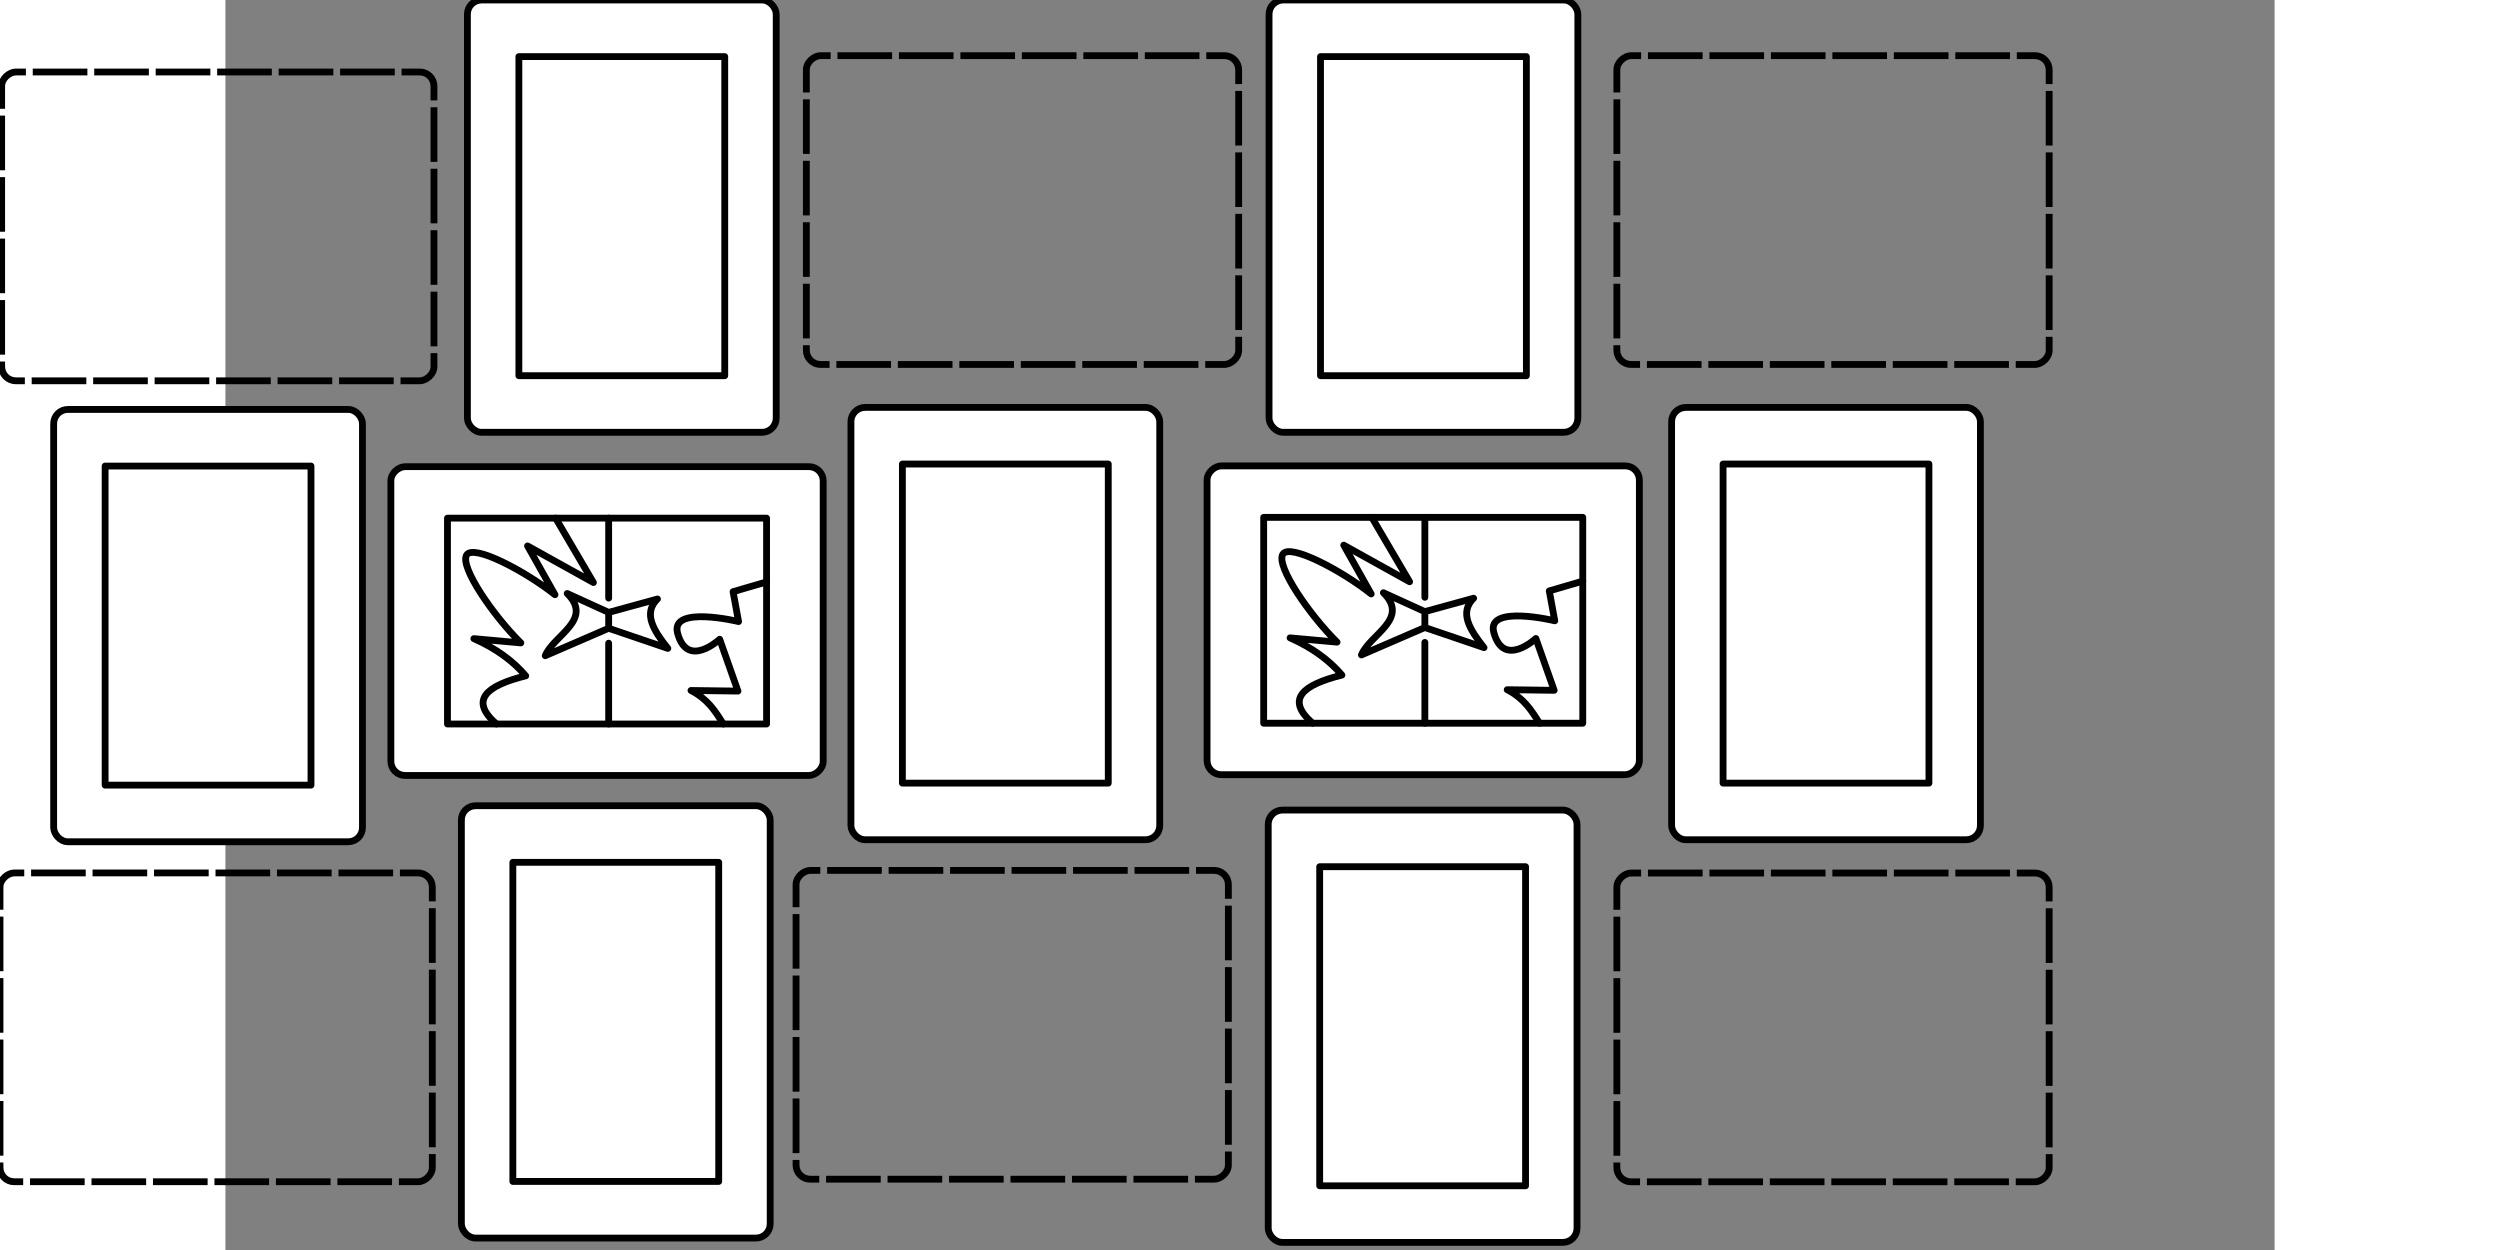 <?xml version="1.0" encoding="utf-8"?>
<svg width="300px" height="150px" viewBox="0 0 300 183" xmlns="http://www.w3.org/2000/svg" xmlns:bx="https://boxy-svg.com">
  <rect x="0" y="0" width="300" height="183" fill="#808080" stroke="none"/>
  <defs>
    <bx:grid x="0" y="0" width="304.701" height="184.728"/>
  </defs>
  <g transform="matrix(0, -1, 1, 0, -305.693, 32.493)" style="transform-origin: 362.902px 58.64px;">
    <g transform="matrix(1, 0, 0, 1, 243.842, -265.894)" id="g4862">
      <rect ry="2.08" y="291.548" x="96.665" height="63.291" width="45.208" id="rect4864" style="fill:#ffffff;fill-opacity:1;fill-rule:nonzero;stroke:#000000;stroke-width:1;stroke-miterlimit:4;stroke-dasharray:none;stroke-opacity:1" rx="2.08"/>
      <rect transform="scale(-1,-1)" style="fill:#ffffff;fill-opacity:0;fill-rule:nonzero;stroke:#000000;stroke-width:1;stroke-linecap:round;stroke-linejoin:round;stroke-miterlimit:4;stroke-dasharray:none;stroke-opacity:1" id="rect4866" width="30.139" height="46.715" x="-134.339" y="-346.551"/>
      <path style="fill:none;fill-rule:evenodd;stroke:#000000;stroke-width:1px;stroke-linecap:round;stroke-linejoin:round;stroke-opacity:1" d="M 104.2,340.219 C 106.155,338.995 107.865,337.899 109.107,335.487 L 109.018,342.362 L 116.607,339.684 C 116.607,339.684 112.18,334.948 117.5,333.523 C 121.624,332.418 119.196,342.451 119.196,342.451 L 123.571,341.648 L 125,346.551" id="path4868"/>
      <path style="fill:none;fill-rule:evenodd;stroke:#000000;stroke-width:1px;stroke-linecap:round;stroke-linejoin:round;stroke-opacity:1" d="M 104.2,307.005 C 107.746,302.924 109.84,305.639 111.25,311.291 C 113.412,309.453 115.249,306.967 116.696,303.701 L 116.071,310.576 C 119.981,306.611 127.173,301.617 128.929,302.63 C 130.62,303.606 126.519,311.317 123.125,315.576 L 130.268,311.559 L 124.911,321.201 L 134.339,315.666" id="path4870"/>
      <path style="fill:none;fill-rule:evenodd;stroke:#000000;stroke-width:1px;stroke-linecap:round;stroke-linejoin:round;stroke-opacity:1" d="M 104.2,323.434 L 116.03,323.434" id="path4872"/>
      <path id="path4874" style="fill:#ffffff;fill-opacity:1;fill-rule:evenodd;stroke:#000000;stroke-width:1px;stroke-linecap:round;stroke-linejoin:round;stroke-opacity:1" d="M 115.268,332.094 C 117.85,330.046 120.387,328.406 122.5,330.576 L 120.536,323.434 L 123.304,317.362 C 119.441,321.253 117.206,315.376 114.196,314.148 L 118.214,323.434 L 115.268,332.094 z M 118.214,323.434 L 120.536,323.434"/>
      <path id="path4876" d="M 134.339,323.434 L 122.635,323.434" style="fill:none;fill-rule:evenodd;stroke:#000000;stroke-width:1px;stroke-linecap:round;stroke-linejoin:round;stroke-opacity:1"/>
    </g>
    <g id="g2636" transform="matrix(1, 0, 0, 1, 301.622, -322.875)">
      <rect style="fill: rgb(255, 255, 255); fill-rule: nonzero; stroke: rgb(0, 0, 0); stroke-width: 1; stroke-miterlimit: 4; stroke-dasharray: 8, 1; stroke-dashoffset: 7.26; stroke-opacity: 1; fill-opacity: 0;" id="rect2638" width="45.208" height="63.291" x="96.665" y="291.548" ry="2.08" rx="2.08"/>
    </g>
    <g id="g-1" transform="matrix(1, 0, 0, 1, 184.362, -323.118)">
      <rect style="fill: rgb(255, 255, 255); fill-rule: nonzero; stroke: rgb(0, 0, 0); stroke-width: 1; stroke-miterlimit: 4; stroke-dasharray: 8, 1; stroke-dashoffset: 7.26; stroke-opacity: 1; fill-opacity: 0;" id="rect-1" width="45.208" height="63.291" x="96.665" y="291.548" ry="2.08" rx="2.08"/>
    </g>
    <g id="g-6" transform="matrix(1, 0, 0, 1, 304.012, -205.067)">
      <rect style="fill: rgb(255, 255, 255); fill-rule: nonzero; stroke: rgb(0, 0, 0); stroke-width: 1; stroke-miterlimit: 4; stroke-dasharray: 8, 1; stroke-dashoffset: 7.26; stroke-opacity: 1; fill-opacity: 0;" id="rect-6" width="45.208" height="63.291" x="96.665" y="291.548" ry="2.08" rx="2.08"/>
    </g>
    <g id="g-7" transform="matrix(1, 0, 0, 1, 184.734, -206.576)">
      <rect style="fill: rgb(255, 255, 255); fill-rule: nonzero; stroke: rgb(0, 0, 0); stroke-width: 1; stroke-miterlimit: 4; stroke-dasharray: 8, 1; stroke-dashoffset: 7.26; stroke-opacity: 1; fill-opacity: 0;" id="rect-7" width="45.208" height="63.291" x="96.665" y="291.548" ry="2.08" rx="2.08"/>
    </g>
    <g transform="matrix(0, 1, -1, 0, 939.388, -57.278)">
      <rect style="fill:#ffffff;fill-opacity:1;fill-rule:nonzero;stroke:#000000;stroke-width:1;stroke-linecap:round;stroke-linejoin:round;stroke-miterlimit:4;stroke-dasharray:none;stroke-opacity:1" id="rect-8" width="45.208" height="63.291" x="94.138" y="485.353" ry="2.08" rx="2.08"/>
      <rect y="-540.356" x="-131.811" height="46.715" width="30.139" id="rect-9" style="fill:#ffffff;fill-opacity:0;fill-rule:nonzero;stroke:#000000;stroke-width:1;stroke-linecap:round;stroke-linejoin:round;stroke-miterlimit:4;stroke-dasharray:none;stroke-opacity:1" transform="matrix(-1, 0, 0, -1, 0, 0)"/>
    </g>
    <g transform="matrix(0, 1, -1, 0, 879.742, -1.13)">
      <rect style="fill:#ffffff;fill-opacity:1;fill-rule:nonzero;stroke:#000000;stroke-width:1;stroke-linecap:round;stroke-linejoin:round;stroke-miterlimit:4;stroke-dasharray:none;stroke-opacity:1" id="rect-10" width="45.208" height="63.291" x="94.138" y="485.353" ry="2.08" rx="2.08"/>
      <rect y="-540.356" x="-131.811" height="46.715" width="30.139" id="rect-11" style="fill:#ffffff;fill-opacity:0;fill-rule:nonzero;stroke:#000000;stroke-width:1;stroke-linecap:round;stroke-linejoin:round;stroke-miterlimit:4;stroke-dasharray:none;stroke-opacity:1" transform="matrix(-1, 0, 0, -1, 0, 0)"/>
    </g>
    <g transform="matrix(0, 1, -1, 0, 821.428, -58.16)">
      <rect style="fill:#ffffff;fill-opacity:1;fill-rule:nonzero;stroke:#000000;stroke-width:1;stroke-linecap:round;stroke-linejoin:round;stroke-miterlimit:4;stroke-dasharray:none;stroke-opacity:1" id="rect-12" width="45.208" height="63.291" x="94.138" y="485.353" ry="2.08" rx="2.08"/>
      <rect y="-540.356" x="-131.811" height="46.715" width="30.139" id="rect-13" style="fill:#ffffff;fill-opacity:0;fill-rule:nonzero;stroke:#000000;stroke-width:1;stroke-linecap:round;stroke-linejoin:round;stroke-miterlimit:4;stroke-dasharray:none;stroke-opacity:1" transform="matrix(-1, 0, 0, -1, 0, 0)"/>
    </g>
    <g transform="matrix(0, 1, -1, 0, 879.445, -117.851)">
      <rect style="fill:#ffffff;fill-opacity:1;fill-rule:nonzero;stroke:#000000;stroke-width:1;stroke-linecap:round;stroke-linejoin:round;stroke-miterlimit:4;stroke-dasharray:none;stroke-opacity:1" id="rect-14" width="45.208" height="63.291" x="94.138" y="485.353" ry="2.08" rx="2.08"/>
      <rect y="-540.356" x="-131.811" height="46.715" width="30.139" id="rect-15" style="fill:#ffffff;fill-opacity:0;fill-rule:nonzero;stroke:#000000;stroke-width:1;stroke-linecap:round;stroke-linejoin:round;stroke-miterlimit:4;stroke-dasharray:none;stroke-opacity:1" transform="matrix(-1, 0, 0, -1, 0, 0)"/>
    </g>
    <g id="g-2" transform="matrix(1, 0, 0, 1, 304.012, -86.409)">
      <rect style="fill: rgb(255, 255, 255); fill-rule: nonzero; stroke: rgb(0, 0, 0); stroke-width: 1; stroke-miterlimit: 4; stroke-dasharray: 8, 1; stroke-dashoffset: 7.26; stroke-opacity: 1; fill-opacity: 0;" id="rect-2" width="45.208" height="63.291" x="96.665" y="291.548" ry="2.08" rx="2.08"/>
    </g>
    <g id="g-3" transform="matrix(1, 0, 0, 1, 184.352, -86.409)">
      <rect style="fill: rgb(255, 255, 255); fill-rule: nonzero; stroke: rgb(0, 0, 0); stroke-width: 1; stroke-miterlimit: 4; stroke-dasharray: 8, 1; stroke-dashoffset: 7.26; stroke-opacity: 1; fill-opacity: 0;" id="rect-3" width="45.208" height="63.291" x="96.665" y="291.548" ry="2.08" rx="2.08"/>
    </g>
    <g transform="matrix(0, 1, -1, 0, 939.388, 60.082)">
      <rect style="fill:#ffffff;fill-opacity:1;fill-rule:nonzero;stroke:#000000;stroke-width:1;stroke-linecap:round;stroke-linejoin:round;stroke-miterlimit:4;stroke-dasharray:none;stroke-opacity:1" id="rect-4" width="45.208" height="63.291" x="94.138" y="485.353" ry="2.08" rx="2.08"/>
      <rect y="-540.356" x="-131.811" height="46.715" width="30.139" id="rect-5" style="fill:#ffffff;fill-opacity:0;fill-rule:nonzero;stroke:#000000;stroke-width:1;stroke-linecap:round;stroke-linejoin:round;stroke-miterlimit:4;stroke-dasharray:none;stroke-opacity:1" transform="matrix(-1, 0, 0, -1, 0, 0)"/>
    </g>
    <g transform="matrix(0, 1, -1, 0, 879.742, 119.017)">
      <rect style="fill:#ffffff;fill-opacity:1;fill-rule:nonzero;stroke:#000000;stroke-width:1;stroke-linecap:round;stroke-linejoin:round;stroke-miterlimit:4;stroke-dasharray:none;stroke-opacity:1" id="rect-16" width="45.208" height="63.291" x="94.138" y="485.353" ry="2.08" rx="2.08"/>
      <rect y="-540.356" x="-131.811" height="46.715" width="30.139" id="rect-17" style="fill:#ffffff;fill-opacity:0;fill-rule:nonzero;stroke:#000000;stroke-width:1;stroke-linecap:round;stroke-linejoin:round;stroke-miterlimit:4;stroke-dasharray:none;stroke-opacity:1" transform="matrix(-1, 0, 0, -1, 0, 0)"/>
    </g>
    <g transform="matrix(0, 1, -1, 0, 820.792, 59.961)">
      <rect style="fill:#ffffff;fill-opacity:1;fill-rule:nonzero;stroke:#000000;stroke-width:1;stroke-linecap:round;stroke-linejoin:round;stroke-miterlimit:4;stroke-dasharray:none;stroke-opacity:1" id="rect-18" width="45.208" height="63.291" x="94.138" y="485.353" ry="2.08" rx="2.08"/>
      <rect y="-540.356" x="-131.811" height="46.715" width="30.139" id="rect-19" style="fill:#ffffff;fill-opacity:0;fill-rule:nonzero;stroke:#000000;stroke-width:1;stroke-linecap:round;stroke-linejoin:round;stroke-miterlimit:4;stroke-dasharray:none;stroke-opacity:1" transform="matrix(-1, 0, 0, -1, 0, 0)"/>
    </g>
    <g transform="matrix(1, 0, 0, 1, 243.955, -146.403)" id="g-4">
      <rect ry="2.08" y="291.548" x="96.665" height="63.291" width="45.208" id="rect-20" style="fill:#ffffff;fill-opacity:1;fill-rule:nonzero;stroke:#000000;stroke-width:1;stroke-miterlimit:4;stroke-dasharray:none;stroke-opacity:1" rx="2.08"/>
      <rect transform="scale(-1,-1)" style="fill:#ffffff;fill-opacity:0;fill-rule:nonzero;stroke:#000000;stroke-width:1;stroke-linecap:round;stroke-linejoin:round;stroke-miterlimit:4;stroke-dasharray:none;stroke-opacity:1" id="rect-21" width="30.139" height="46.715" x="-134.339" y="-346.551"/>
      <path style="fill:none;fill-rule:evenodd;stroke:#000000;stroke-width:1px;stroke-linecap:round;stroke-linejoin:round;stroke-opacity:1" d="M 104.2,340.219 C 106.155,338.995 107.865,337.899 109.107,335.487 L 109.018,342.362 L 116.607,339.684 C 116.607,339.684 112.18,334.948 117.5,333.523 C 121.624,332.418 119.196,342.451 119.196,342.451 L 123.571,341.648 L 125,346.551" id="path-1"/>
      <path style="fill:none;fill-rule:evenodd;stroke:#000000;stroke-width:1px;stroke-linecap:round;stroke-linejoin:round;stroke-opacity:1" d="M 104.2,307.005 C 107.746,302.924 109.84,305.639 111.25,311.291 C 113.412,309.453 115.249,306.967 116.696,303.701 L 116.071,310.576 C 119.981,306.611 127.173,301.617 128.929,302.63 C 130.62,303.606 126.519,311.317 123.125,315.576 L 130.268,311.559 L 124.911,321.201 L 134.339,315.666" id="path-2"/>
      <path style="fill:none;fill-rule:evenodd;stroke:#000000;stroke-width:1px;stroke-linecap:round;stroke-linejoin:round;stroke-opacity:1" d="M 104.2,323.434 L 116.03,323.434" id="path-3"/>
      <path id="path-4" style="fill:#ffffff;fill-opacity:1;fill-rule:evenodd;stroke:#000000;stroke-width:1px;stroke-linecap:round;stroke-linejoin:round;stroke-opacity:1" d="M 115.268,332.094 C 117.85,330.046 120.387,328.406 122.5,330.576 L 120.536,323.434 L 123.304,317.362 C 119.441,321.253 117.206,315.376 114.196,314.148 L 118.214,323.434 L 115.268,332.094 z M 118.214,323.434 L 120.536,323.434"/>
      <path id="path-5" d="M 134.339,323.434 L 122.635,323.434" style="fill:none;fill-rule:evenodd;stroke:#000000;stroke-width:1px;stroke-linecap:round;stroke-linejoin:round;stroke-opacity:1"/>
    </g>
  </g>
</svg>